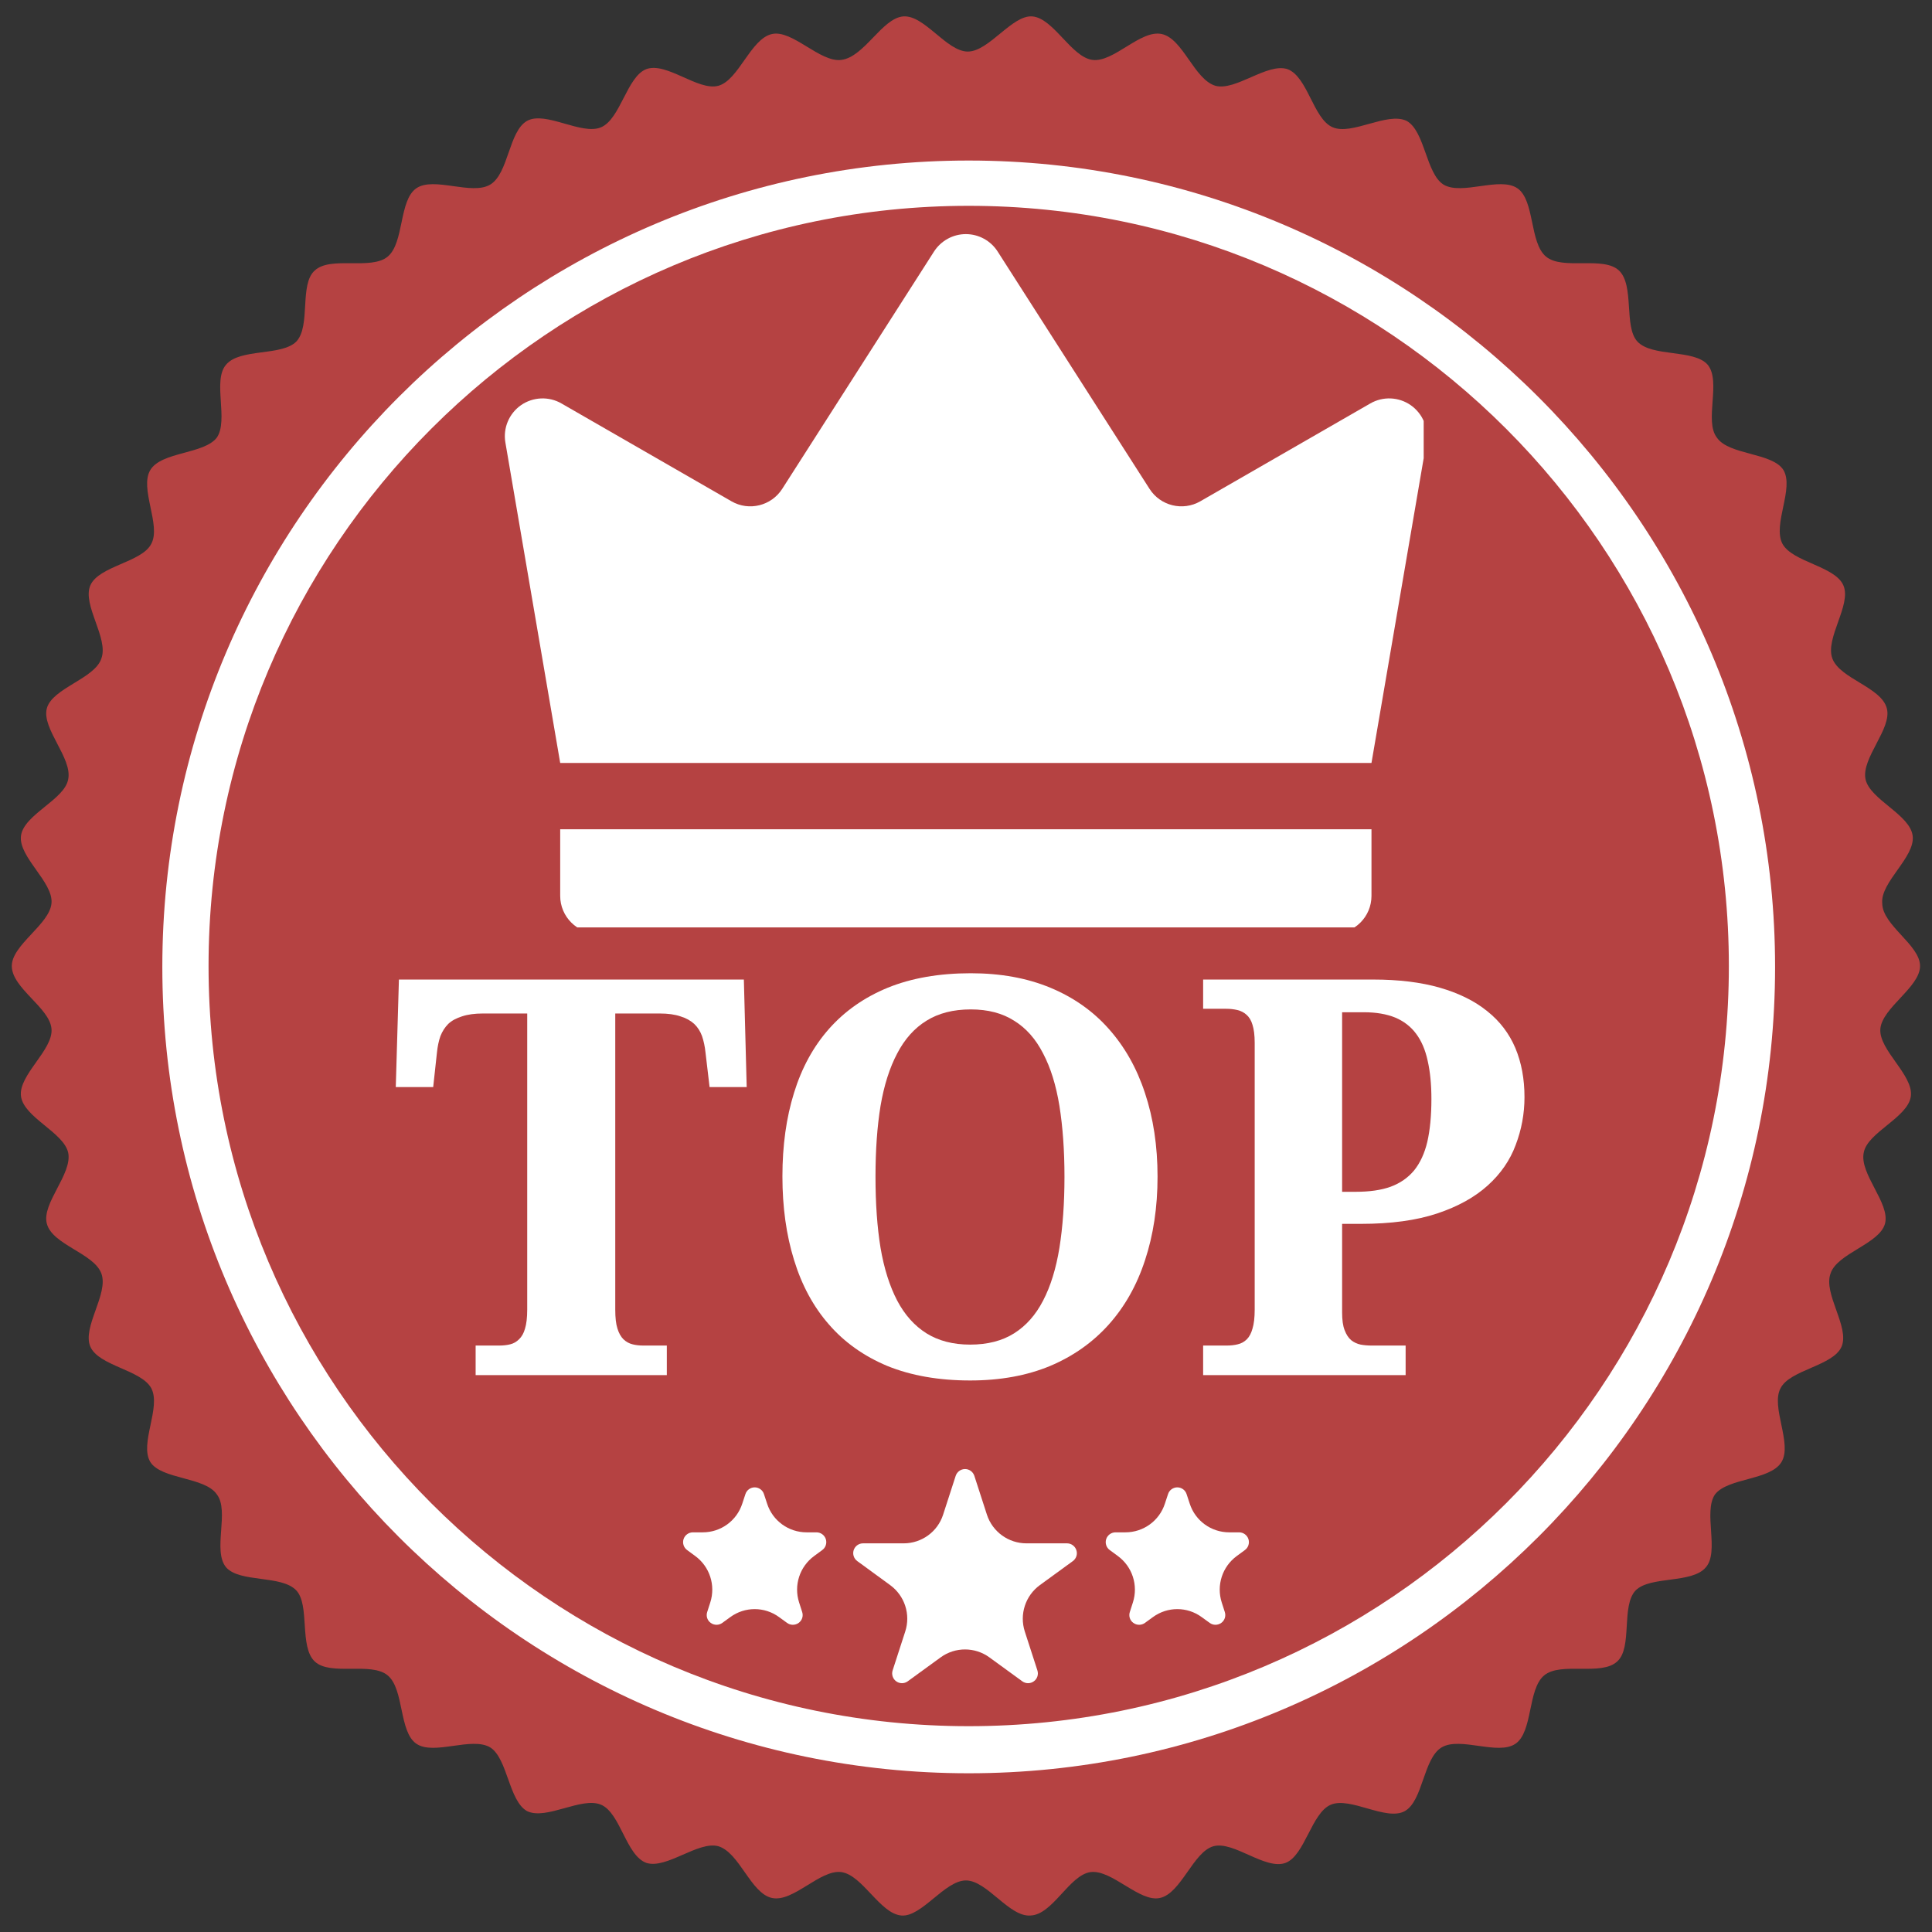 <svg xmlns="http://www.w3.org/2000/svg" xmlns:xlink="http://www.w3.org/1999/xlink" width="128" zoomAndPan="magnify" viewBox="0 0 96 96" height="128" preserveAspectRatio="xMidYMid meet" version="1.0"><rect x="0" y="0" width="96" height="96" fill="#333333" stroke="none"/><defs><g/><clipPath id="600d2d8114"><path d="M 0.488 0.727 L 95.738 0.727 L 95.738 95.227 L 0.488 95.227 Z M 0.488 0.727 " clip-rule="nonzero"/></clipPath><clipPath id="a5e42a9d18"><path d="M 25 11.582 L 70.742 11.582 L 70.742 46.082 L 25 46.082 Z M 25 11.582 " clip-rule="nonzero"/></clipPath><clipPath id="cadc6e5db2"><path d="M 33.918 73.902 L 41.062 73.902 L 41.062 80.742 L 33.918 80.742 Z M 33.918 73.902 " clip-rule="nonzero"/></clipPath><clipPath id="97ece527e6"><path d="M 37.961 74.242 L 38.117 74.715 C 38.391 75.566 39.184 76.141 40.078 76.141 L 40.57 76.141 C 40.781 76.141 40.969 76.277 41.035 76.48 C 41.098 76.68 41.027 76.902 40.855 77.023 L 40.457 77.316 C 39.734 77.844 39.434 78.773 39.707 79.625 L 39.859 80.098 C 39.926 80.301 39.855 80.52 39.684 80.641 C 39.512 80.766 39.281 80.766 39.109 80.641 L 38.711 80.352 C 37.988 79.824 37.012 79.824 36.289 80.352 L 35.891 80.641 C 35.719 80.766 35.488 80.766 35.316 80.641 C 35.145 80.52 35.074 80.301 35.141 80.098 L 35.293 79.625 C 35.566 78.773 35.266 77.844 34.543 77.316 L 34.145 77.023 C 33.973 76.902 33.902 76.68 33.965 76.48 C 34.031 76.277 34.219 76.141 34.43 76.141 L 34.922 76.141 C 35.816 76.141 36.609 75.566 36.883 74.715 L 37.039 74.242 C 37.102 74.043 37.289 73.906 37.5 73.906 C 37.711 73.906 37.898 74.043 37.961 74.242 Z M 37.961 74.242 " clip-rule="nonzero"/></clipPath><clipPath id="cc9285995f"><path d="M 54.918 73.902 L 62.062 73.902 L 62.062 80.742 L 54.918 80.742 Z M 54.918 73.902 " clip-rule="nonzero"/></clipPath><clipPath id="13cdb00ea6"><path d="M 58.961 74.242 L 59.117 74.715 C 59.391 75.566 60.184 76.141 61.078 76.141 L 61.57 76.141 C 61.781 76.141 61.969 76.277 62.035 76.48 C 62.098 76.68 62.027 76.902 61.855 77.023 L 61.457 77.316 C 60.734 77.844 60.434 78.773 60.707 79.625 L 60.859 80.098 C 60.926 80.301 60.855 80.52 60.684 80.641 C 60.512 80.766 60.281 80.766 60.109 80.641 L 59.711 80.352 C 58.988 79.824 58.012 79.824 57.289 80.352 L 56.891 80.641 C 56.719 80.766 56.488 80.766 56.316 80.641 C 56.145 80.52 56.074 80.301 56.141 80.098 L 56.293 79.625 C 56.566 78.773 56.266 77.844 55.543 77.316 L 55.145 77.023 C 54.973 76.902 54.902 76.68 54.965 76.48 C 55.031 76.277 55.219 76.141 55.43 76.141 L 55.922 76.141 C 56.816 76.141 57.609 75.566 57.883 74.715 L 58.039 74.242 C 58.102 74.043 58.289 73.906 58.5 73.906 C 58.711 73.906 58.898 74.043 58.961 74.242 Z M 58.961 74.242 " clip-rule="nonzero"/></clipPath><clipPath id="bb310adbb6"><path d="M 42.363 72.98 L 53.512 72.98 L 53.512 83.645 L 42.363 83.645 Z M 42.363 72.98 " clip-rule="nonzero"/></clipPath><clipPath id="2969bb21fe"><path d="M 48.414 73.332 L 49.039 75.262 C 49.316 76.113 50.109 76.688 51.004 76.688 L 53.02 76.688 C 53.23 76.688 53.418 76.824 53.484 77.027 C 53.551 77.227 53.48 77.445 53.309 77.57 L 51.672 78.762 C 50.949 79.289 50.648 80.219 50.922 81.07 L 51.547 83 C 51.613 83.199 51.543 83.422 51.371 83.543 C 51.199 83.668 50.969 83.668 50.797 83.543 L 49.164 82.355 C 48.441 81.828 47.461 81.828 46.738 82.355 L 45.105 83.543 C 44.934 83.668 44.703 83.668 44.531 83.543 C 44.363 83.422 44.289 83.199 44.355 83 L 44.98 81.07 C 45.258 80.219 44.953 79.289 44.23 78.762 L 42.598 77.57 C 42.426 77.445 42.355 77.227 42.418 77.027 C 42.484 76.824 42.672 76.688 42.883 76.688 L 44.902 76.688 C 45.797 76.688 46.59 76.113 46.863 75.262 L 47.488 73.332 C 47.555 73.133 47.742 72.996 47.953 72.996 C 48.164 72.996 48.348 73.133 48.414 73.332 Z M 48.414 73.332 " clip-rule="nonzero"/></clipPath></defs><g clip-path="url(#600d2d8114)"><path fill="#b54242" d="M 95.406 48 C 95.406 49.055 93.527 50.066 93.434 51.121 C 93.344 52.176 95.086 53.414 94.949 54.473 C 94.812 55.527 92.793 56.262 92.609 57.27 C 92.379 58.328 93.938 59.797 93.664 60.805 C 93.387 61.816 91.277 62.273 90.957 63.285 C 90.59 64.293 91.918 65.945 91.508 66.91 C 91.094 67.875 88.938 68.059 88.477 68.977 C 87.973 69.895 89.074 71.727 88.523 72.645 C 87.973 73.562 85.863 73.426 85.219 74.254 C 84.621 75.125 85.449 77.098 84.762 77.879 C 84.07 78.703 82.008 78.293 81.273 79.027 C 80.539 79.805 81.133 81.871 80.355 82.559 C 79.574 83.293 77.555 82.559 76.727 83.25 C 75.902 83.938 76.176 86.047 75.305 86.645 C 74.434 87.242 72.551 86.277 71.633 86.828 C 70.715 87.379 70.715 89.492 69.797 89.996 C 68.879 90.5 67.09 89.262 66.125 89.676 C 65.164 90.086 64.84 92.199 63.879 92.566 C 62.867 92.934 61.309 91.465 60.297 91.738 C 59.289 92.016 58.691 94.082 57.637 94.309 C 56.625 94.539 55.25 92.887 54.191 93.023 C 53.137 93.164 52.312 95.137 51.211 95.18 C 50.152 95.273 49.051 93.438 47.996 93.438 C 46.941 93.438 45.793 95.273 44.785 95.18 C 43.727 95.09 42.855 93.164 41.801 93.023 C 40.746 92.887 39.414 94.539 38.359 94.309 C 37.305 94.082 36.754 92.062 35.695 91.738 C 34.688 91.465 33.125 92.887 32.117 92.566 C 31.105 92.199 30.832 90.086 29.867 89.676 C 28.902 89.262 27.16 90.453 26.195 89.996 C 25.277 89.492 25.23 87.379 24.359 86.828 C 23.441 86.277 21.559 87.242 20.688 86.645 C 19.816 86.047 20.09 83.938 19.266 83.25 C 18.438 82.559 16.422 83.293 15.641 82.559 C 14.859 81.824 15.41 79.762 14.723 79.027 C 13.988 78.246 11.922 78.66 11.234 77.879 C 10.547 77.051 11.418 75.078 10.773 74.254 C 10.18 73.379 8.02 73.52 7.469 72.645 C 6.918 71.727 8.02 69.938 7.516 68.977 C 7.012 68.059 4.898 67.875 4.488 66.91 C 4.074 65.945 5.406 64.293 5.039 63.285 C 4.672 62.273 2.605 61.859 2.328 60.805 C 2.055 59.797 3.613 58.328 3.387 57.27 C 3.156 56.262 1.184 55.527 1.043 54.473 C 0.906 53.414 2.652 52.176 2.559 51.121 C 2.469 50.066 0.586 49.102 0.586 48 C 0.586 46.945 2.469 45.934 2.559 44.879 C 2.652 43.824 0.906 42.586 1.043 41.527 C 1.184 40.473 3.203 39.738 3.387 38.73 C 3.613 37.672 2.055 36.203 2.328 35.195 C 2.605 34.184 4.715 33.727 5.039 32.715 C 5.406 31.707 4.074 30.055 4.488 29.09 C 4.898 28.125 7.059 27.941 7.516 27.023 C 8.02 26.105 6.918 24.273 7.469 23.355 C 8.02 22.438 10.133 22.574 10.773 21.746 C 11.371 20.875 10.547 18.902 11.234 18.121 C 11.922 17.297 13.988 17.707 14.723 16.973 C 15.457 16.195 14.859 14.129 15.641 13.441 C 16.422 12.707 18.438 13.441 19.266 12.75 C 20.09 12.062 19.816 9.953 20.688 9.355 C 21.559 8.758 23.441 9.723 24.359 9.172 C 25.277 8.621 25.277 6.508 26.195 6.004 C 27.113 5.5 28.902 6.738 29.867 6.324 C 30.832 5.914 31.152 3.801 32.117 3.434 C 33.125 3.066 34.688 4.535 35.695 4.262 C 36.707 3.984 37.305 1.918 38.359 1.691 C 39.367 1.461 40.746 3.113 41.801 2.977 C 42.949 2.836 43.82 0.91 44.875 0.816 C 45.93 0.727 47.031 2.562 48.09 2.562 C 49.145 2.562 50.293 0.727 51.301 0.816 C 52.355 0.91 53.23 2.836 54.285 2.977 C 55.34 3.113 56.672 1.461 57.727 1.691 C 58.781 1.918 59.332 3.938 60.391 4.262 C 61.398 4.535 62.961 3.113 63.969 3.434 C 64.98 3.801 65.254 5.914 66.219 6.324 C 67.18 6.738 68.926 5.547 69.891 6.004 C 70.809 6.508 70.852 8.621 71.727 9.172 C 72.645 9.723 74.523 8.758 75.398 9.355 C 76.27 9.953 75.992 12.062 76.82 12.75 C 77.645 13.441 79.664 12.707 80.445 13.441 C 81.227 14.176 80.676 16.238 81.363 16.973 C 82.098 17.754 84.164 17.34 84.852 18.121 C 85.539 18.949 84.668 20.922 85.312 21.746 C 85.906 22.621 88.066 22.48 88.617 23.355 C 89.164 24.27 88.066 26.062 88.57 27.023 C 89.074 27.941 91.184 28.125 91.598 29.09 C 92.012 30.055 90.68 31.707 91.047 32.715 C 91.414 33.727 93.48 34.141 93.754 35.195 C 94.031 36.203 92.469 37.672 92.699 38.73 C 92.93 39.738 94.902 40.473 95.039 41.527 C 95.18 42.586 93.434 43.824 93.527 44.879 C 93.527 45.98 95.406 46.945 95.406 48 Z M 95.406 48 " fill-opacity="1" fill-rule="nonzero"/></g><path fill="#ffffff" d="M 48.133 88.113 C 26.012 88.113 8.066 70.121 8.066 48.047 C 8.066 25.922 26.059 7.977 48.133 7.977 C 70.211 7.977 88.203 25.969 88.203 48.047 C 88.203 70.121 70.211 88.113 48.133 88.113 Z M 48.133 10.227 C 27.297 10.227 10.363 27.164 10.363 48 C 10.363 68.836 27.297 85.773 48.133 85.773 C 68.973 85.773 85.906 68.836 85.906 48 C 85.906 27.164 68.973 10.227 48.133 10.227 Z M 48.133 10.227 " fill-opacity="1" fill-rule="nonzero"/><g fill="#ffffff" fill-opacity="1"><g transform="translate(19.4, 68.329)"><g><path d="M 11.172 -3.25 C 11.172 -2.852 11.207 -2.539 11.281 -2.312 C 11.352 -2.082 11.453 -1.906 11.578 -1.781 C 11.711 -1.656 11.863 -1.57 12.031 -1.531 C 12.195 -1.488 12.379 -1.469 12.578 -1.469 L 13.734 -1.469 L 13.734 0 L 4.234 0 L 4.234 -1.469 L 5.391 -1.469 C 5.598 -1.469 5.785 -1.488 5.953 -1.531 C 6.117 -1.57 6.266 -1.656 6.391 -1.781 C 6.523 -1.906 6.625 -2.082 6.688 -2.312 C 6.758 -2.539 6.797 -2.852 6.797 -3.25 L 6.797 -17.969 L 4.594 -17.969 C 4.188 -17.969 3.844 -17.922 3.562 -17.828 C 3.281 -17.742 3.051 -17.617 2.875 -17.453 C 2.707 -17.285 2.578 -17.082 2.484 -16.844 C 2.398 -16.602 2.344 -16.332 2.312 -16.031 L 2.125 -14.312 L 0.266 -14.312 L 0.422 -19.656 L 17.562 -19.656 L 17.703 -14.312 L 15.859 -14.312 L 15.656 -16.031 C 15.625 -16.332 15.566 -16.602 15.484 -16.844 C 15.398 -17.082 15.27 -17.285 15.094 -17.453 C 14.914 -17.617 14.688 -17.742 14.406 -17.828 C 14.133 -17.922 13.789 -17.969 13.375 -17.969 L 11.172 -17.969 Z M 11.172 -3.25 "/></g></g></g><g fill="#ffffff" fill-opacity="1"><g transform="translate(37.362, 68.329)"><g><path d="M 20.156 -9.859 C 20.156 -8.336 19.945 -6.953 19.531 -5.703 C 19.125 -4.461 18.523 -3.398 17.734 -2.516 C 16.941 -1.629 15.969 -0.941 14.812 -0.453 C 13.664 0.023 12.344 0.266 10.844 0.266 C 9.281 0.266 7.91 0.023 6.734 -0.453 C 5.566 -0.941 4.598 -1.629 3.828 -2.516 C 3.055 -3.398 2.477 -4.469 2.094 -5.719 C 1.707 -6.969 1.516 -8.352 1.516 -9.875 C 1.516 -11.406 1.707 -12.789 2.094 -14.031 C 2.477 -15.27 3.055 -16.328 3.828 -17.203 C 4.609 -18.086 5.582 -18.77 6.75 -19.25 C 7.926 -19.727 9.301 -19.969 10.875 -19.969 C 12.363 -19.969 13.68 -19.727 14.828 -19.25 C 15.984 -18.77 16.953 -18.086 17.734 -17.203 C 18.523 -16.316 19.125 -15.254 19.531 -14.016 C 19.945 -12.773 20.156 -11.391 20.156 -9.859 Z M 6.141 -9.859 C 6.141 -8.535 6.223 -7.359 6.391 -6.328 C 6.566 -5.297 6.844 -4.422 7.219 -3.703 C 7.594 -2.992 8.078 -2.453 8.672 -2.078 C 9.273 -1.703 10 -1.516 10.844 -1.516 C 11.707 -1.516 12.438 -1.703 13.031 -2.078 C 13.625 -2.453 14.102 -2.992 14.469 -3.703 C 14.844 -4.422 15.113 -5.297 15.281 -6.328 C 15.445 -7.359 15.531 -8.535 15.531 -9.859 C 15.531 -11.172 15.445 -12.344 15.281 -13.375 C 15.113 -14.406 14.844 -15.273 14.469 -15.984 C 14.102 -16.703 13.625 -17.242 13.031 -17.609 C 12.445 -17.984 11.727 -18.172 10.875 -18.172 C 10.008 -18.172 9.273 -17.984 8.672 -17.609 C 8.078 -17.242 7.594 -16.703 7.219 -15.984 C 6.844 -15.273 6.566 -14.406 6.391 -13.375 C 6.223 -12.344 6.141 -11.172 6.141 -9.859 Z M 6.141 -9.859 "/></g></g></g><g fill="#ffffff" fill-opacity="1"><g transform="translate(59.017, 68.329)"><g><path d="M 16.734 -13.812 C 16.734 -12.988 16.586 -12.195 16.297 -11.438 C 16.016 -10.676 15.551 -10.004 14.906 -9.422 C 14.258 -8.836 13.422 -8.375 12.391 -8.031 C 11.359 -7.688 10.098 -7.516 8.609 -7.516 L 7.672 -7.516 L 7.672 -3.109 C 7.672 -2.742 7.711 -2.453 7.797 -2.234 C 7.879 -2.016 7.988 -1.848 8.125 -1.734 C 8.258 -1.629 8.414 -1.555 8.594 -1.516 C 8.77 -1.484 8.953 -1.469 9.141 -1.469 L 10.828 -1.469 L 10.828 0 L 0.766 0 L 0.766 -1.469 L 1.922 -1.469 C 2.129 -1.469 2.316 -1.488 2.484 -1.531 C 2.66 -1.57 2.812 -1.656 2.938 -1.781 C 3.062 -1.906 3.156 -2.082 3.219 -2.312 C 3.289 -2.539 3.328 -2.852 3.328 -3.25 L 3.328 -16.516 C 3.328 -16.891 3.289 -17.188 3.219 -17.406 C 3.156 -17.625 3.055 -17.789 2.922 -17.906 C 2.797 -18.02 2.645 -18.098 2.469 -18.141 C 2.301 -18.18 2.117 -18.203 1.922 -18.203 L 0.766 -18.203 L 0.766 -19.656 L 9.219 -19.656 C 10.488 -19.656 11.594 -19.52 12.531 -19.25 C 13.477 -18.977 14.266 -18.586 14.891 -18.078 C 15.516 -17.578 15.977 -16.969 16.281 -16.25 C 16.582 -15.531 16.734 -14.719 16.734 -13.812 Z M 7.672 -9.109 L 8.344 -9.109 C 9.031 -9.109 9.609 -9.191 10.078 -9.359 C 10.555 -9.535 10.945 -9.805 11.25 -10.172 C 11.551 -10.547 11.77 -11.02 11.906 -11.594 C 12.039 -12.176 12.109 -12.883 12.109 -13.719 C 12.109 -14.445 12.047 -15.082 11.922 -15.625 C 11.805 -16.164 11.613 -16.613 11.344 -16.969 C 11.082 -17.32 10.738 -17.586 10.312 -17.766 C 9.883 -17.941 9.363 -18.031 8.75 -18.031 L 7.672 -18.031 Z M 7.672 -9.109 "/></g></g></g><g clip-path="url(#a5e42a9d18)"><path fill="#ffffff" d="M 68.148 37.91 L 27.836 37.91 C 27.836 37.91 26.102 27.781 25.113 21.992 C 24.988 21.273 25.293 20.551 25.887 20.133 C 26.484 19.719 27.27 19.684 27.898 20.047 C 30.625 21.617 34.297 23.73 36.348 24.91 C 37.215 25.41 38.324 25.137 38.867 24.293 C 40.609 21.57 44.297 15.805 46.41 12.5 C 46.758 11.961 47.352 11.633 47.992 11.633 C 48.633 11.633 49.23 11.961 49.574 12.5 C 51.691 15.805 55.379 21.57 57.121 24.293 C 57.66 25.137 58.77 25.41 59.641 24.91 C 61.691 23.73 65.363 21.617 68.09 20.047 C 68.719 19.684 69.504 19.719 70.098 20.133 C 70.695 20.551 71 21.273 70.875 21.992 C 69.883 27.781 68.148 37.91 68.148 37.91 Z M 68.148 41.207 L 68.148 44.516 C 68.148 45.551 67.309 46.391 66.273 46.391 C 59.516 46.391 36.473 46.391 29.715 46.391 C 28.68 46.391 27.836 45.551 27.836 44.516 C 27.836 43.031 27.836 41.207 27.836 41.207 Z M 68.148 41.207 " fill-opacity="1" fill-rule="evenodd"/></g><g clip-path="url(#cadc6e5db2)"><g clip-path="url(#97ece527e6)"><path fill="#ffffff" d="M 32.93 72.816 L 42.082 72.816 L 42.082 81.523 L 32.93 81.523 Z M 32.93 72.816 " fill-opacity="1" fill-rule="nonzero"/></g></g><g clip-path="url(#cc9285995f)"><g clip-path="url(#13cdb00ea6)"><path fill="#ffffff" d="M 53.93 72.816 L 63.082 72.816 L 63.082 81.523 L 53.93 81.523 Z M 53.93 72.816 " fill-opacity="1" fill-rule="nonzero"/></g></g><g clip-path="url(#bb310adbb6)"><g clip-path="url(#2969bb21fe)"><path fill="#ffffff" d="M 41.383 71.906 L 54.539 71.906 L 54.539 84.426 L 41.383 84.426 Z M 41.383 71.906 " fill-opacity="1" fill-rule="nonzero"/></g></g></svg>